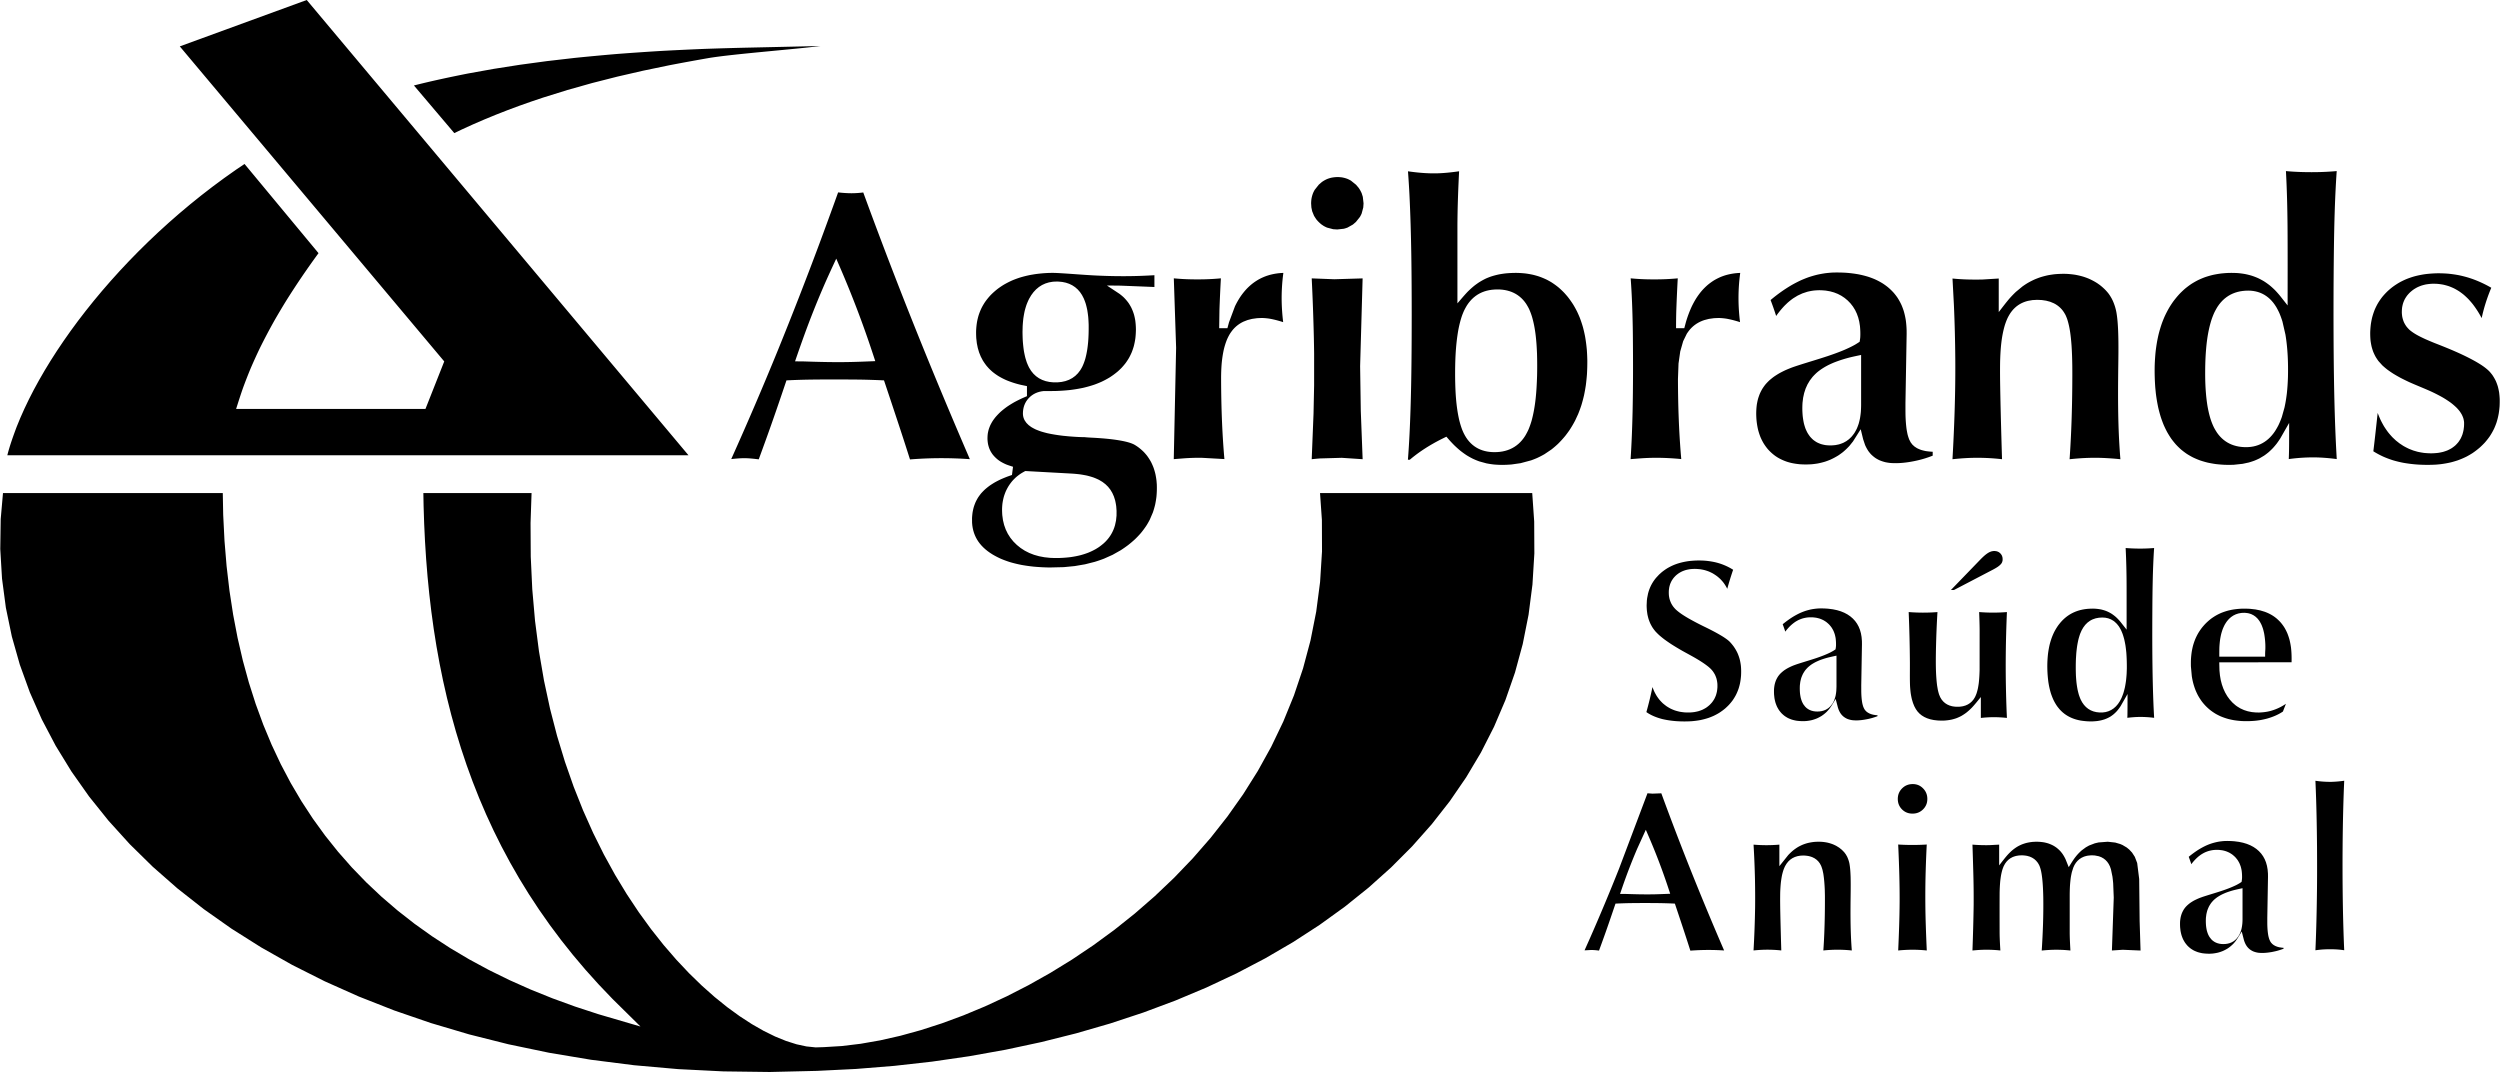 <svg xmlns="http://www.w3.org/2000/svg" width="2500" height="1072" viewBox="0 0 515.436 221.066"><g fill-rule="evenodd" clip-rule="evenodd"><path d="M87.248 101.675h22.316l-.209 6.155.041 6.96.313 6.732.569 6.503.812 6.275 1.037 6.046 1.249 5.815 1.445 5.586 1.628 5.356 1.794 5.124 1.946 4.895 2.082 4.662 2.205 4.431 2.311 4.198 2.402 3.965 2.479 3.732 2.542 3.5 2.588 3.268 2.621 3.033 2.637 2.799 2.641 2.565 2.627 2.331 2.602 2.098 2.561 1.861 2.507 1.629 2.437 1.393 2.356 1.158 2.261.921 2.155.684 2.037.442 1.911.199 1.707-.054 3.692-.225 3.875-.467 4.021-.704 4.147-.939 4.255-1.173 4.343-1.402 4.411-1.631 4.459-1.856 4.489-2.08 4.497-2.302 4.485-2.522 4.453-2.738 4.402-2.955 4.33-3.168 4.238-3.38 4.125-3.589 3.993-3.797 3.839-4.002 3.667-4.206 3.472-4.407 3.258-4.607 3.022-4.805 2.768-4.999 2.49-5.194 2.193-5.384 1.875-5.572 1.537-5.758 1.178-5.941.799-6.121.396-6.3-.023-6.473-.387-5.565h43.76l.406 5.876.033 6.582-.391 6.406-.803 6.228-1.203 6.048-1.594 5.866-1.975 5.684-2.344 5.498-2.701 5.313-3.051 5.125-3.389 4.936-3.715 4.742-4.033 4.55-4.34 4.353-4.637 4.154-4.922 3.952-5.199 3.75-5.461 3.543-5.717 3.334-5.958 3.122-6.191 2.909-6.413 2.693-6.622 2.474-6.823 2.253-7.011 2.029-7.188 1.804-7.355 1.574-7.512 1.344-7.656 1.111-7.79.875-7.913.637-8.027.396-9.756.23-9.545-.124-9.33-.468-9.105-.804-8.874-1.128-8.632-1.443-8.383-1.749-8.126-2.045-7.859-2.33-7.585-2.606-7.302-2.874-7.011-3.13-6.71-3.377-6.402-3.615-6.085-3.842-5.761-4.06-5.427-4.267-5.086-4.466-4.735-4.653-4.378-4.832-4.012-5-3.638-5.159-3.255-5.309-2.866-5.45-2.467-5.578-2.062-5.7-1.647-5.812-1.226-5.916-.795-6.009L0 113.225l.09-6.17.471-5.379h45.325l.086 4.505.268 5.345.431 5.209.594 5.073.757 4.938.919 4.805 1.081 4.672 1.243 4.537 1.405 4.405 1.565 4.273 1.726 4.141 1.886 4.008 2.046 3.877 2.206 3.746 2.364 3.614 2.522 3.483 2.681 3.354 2.837 3.223 2.993 3.093 3.148 2.964 3.304 2.835 3.458 2.706 3.611 2.578 3.763 2.45 3.916 2.324 4.067 2.197 4.217 2.072 4.368 1.946 4.517 1.822 4.666 1.699 4.814 1.576 8.68 2.543-5.77-5.693-2.854-2.989-2.721-3.025-2.591-3.062-2.462-3.095-2.337-3.129-2.215-3.162-2.097-3.192-1.979-3.224-1.865-3.254-1.755-3.282-1.647-3.311-1.541-3.337-1.439-3.363-1.339-3.388-1.243-3.413-1.148-3.435-1.057-3.458-.968-3.479-.883-3.5-.799-3.519-.719-3.537-.641-3.554-.566-3.572-.493-3.586-.424-3.6-.358-3.614-.293-3.626-.232-3.638-.174-3.648-.118-3.657-.049-2.672zm39.877-90.541c2.99-.229 5.981-.435 8.977-.619a672.16 672.16 0 0 1 9.208-.437c3.14-.108 6.28-.197 9.424-.267l14.379-.323c-5 .651-17.968 1.643-22.939 2.467a481.78 481.78 0 0 0-8.211 1.504l-5.382 1.117-5.301 1.219-5.215 1.327-5.122 1.443-5.023 1.565-2.472.832-2.445.865-2.418.9-2.39.935-2.36.972-2.33 1.008-2.299 1.048-1.577.755-8.324-9.819c3.688-.938 7.401-1.725 11.135-2.466l5.299-.953 5.429-.851 5.555-.752 5.674-.656a526.73 526.73 0 0 1 8.728-.814zM50.373 33.815L65.63 52.207a162.958 162.958 0 0 0-6.675 9.826 164.5 164.5 0 0 0-2.321 3.896 122.841 122.841 0 0 0-3.139 5.941 112.84 112.84 0 0 0-1.831 4.025 102.005 102.005 0 0 0-1.596 4.075c-.507 1.445-.97 2.898-1.431 4.356h39.047l3.871-9.795L37.022 9.564 63.201 0l78.721 93.881H1.458c.502-1.992 1.199-3.919 1.916-5.843l.764-1.863.846-1.898.925-1.93 1.003-1.957 1.082-1.98 1.157-2.003 1.232-2.021 1.305-2.036 1.378-2.047 1.447-2.057 1.518-2.062 1.585-2.063 1.652-2.063 1.717-2.059 1.781-2.052 1.843-2.042 1.904-2.028 1.964-2.012 2.022-1.992 2.079-1.97 2.135-1.944 2.189-1.916 2.242-1.884 2.293-1.849 2.343-1.811 2.392-1.77 2.44-1.726 1.761-1.188zM498.475 93.156c.457.102.904.183 1.371.247.477.046.945.073 1.428.082.494-.007.975-.037 1.467-.096.342-.054.672-.12 1.01-.202.316-.092.617-.195.926-.318.291-.133.562-.274.84-.438.262-.175.5-.354.744-.561.225-.216.426-.432.625-.674.184-.249.344-.495.498-.766.139-.28.256-.555.365-.851a9.66 9.66 0 0 0 .232-.927l.082-.657c.02-.317.029-.629.018-.949a5.109 5.109 0 0 0-.145-.773 6.19 6.19 0 0 0-.307-.746 7.649 7.649 0 0 0-.453-.717 9.697 9.697 0 0 0-.594-.688 13.02 13.02 0 0 0-1.279-1.103 21.92 21.92 0 0 0-1.645-1.068 34.133 34.133 0 0 0-2.463-1.256c-1.453-.652-2.932-1.229-4.387-1.878a50.476 50.476 0 0 1-1.781-.872 35.132 35.132 0 0 1-1.527-.875 24.239 24.239 0 0 1-1.271-.873 17.317 17.317 0 0 1-1.016-.865l-.773-.859c-.223-.3-.422-.599-.615-.922a11.27 11.27 0 0 1-.479-1.012 12.082 12.082 0 0 1-.344-1.11 14.84 14.84 0 0 1-.209-1.21 16.294 16.294 0 0 1-.066-1.669c.018-.572.061-1.132.133-1.701.064-.43.143-.85.24-1.275.156-.61.346-1.189.582-1.773.164-.374.342-.733.537-1.093.311-.535.646-1.027 1.027-1.513.338-.405.688-.78 1.066-1.146.318-.293.643-.569.984-.836a14.56 14.56 0 0 1 1.625-1.054c.389-.206.781-.394 1.184-.569a17.072 17.072 0 0 1 1.936-.653 19.816 19.816 0 0 1 2.127-.412 24.762 24.762 0 0 1 2.326-.166c.766-.007 1.52.017 2.283.078.736.07 1.459.172 2.188.309.719.147 1.418.328 2.121.541l.697.233a23.683 23.683 0 0 1 3.912 1.821 36.318 36.318 0 0 0-1.557 4.493 31.328 31.328 0 0 0-.426 1.768 19.445 19.445 0 0 0-1.895-2.952 20.37 20.37 0 0 0-.867-.992c-.299-.3-.602-.584-.922-.863-.318-.26-.643-.499-.982-.732-.34-.213-.678-.409-1.033-.593a13.495 13.495 0 0 0-1.082-.453 13.262 13.262 0 0 0-1.129-.31 14.136 14.136 0 0 0-1.17-.167 14.133 14.133 0 0 0-1.145-.025c-.443.024-.867.07-1.303.146a10.81 10.81 0 0 0-.912.24c-.293.106-.568.222-.85.354a9.202 9.202 0 0 0-.781.467 9.33 9.33 0 0 0-.709.576c-.217.214-.41.428-.602.664-.176.242-.33.48-.477.74-.131.269-.24.528-.34.809-.086.29-.15.569-.203.866a8.198 8.198 0 0 0-.061 1.171c.016.255.041.499.08.75.082.412.193.777.355 1.162.145.299.301.564.488.834.209.269.424.502.666.737.969.82 2.102 1.369 3.246 1.899.658.292 1.32.57 1.99.839 2.834 1.106 5.66 2.255 8.322 3.743 1.025.59 2.049 1.222 2.891 2.064.213.229.406.469.598.717.291.424.531.838.754 1.3.156.367.285.725.404 1.103.107.408.193.807.264 1.221.059.45.098.891.121 1.342.01.528.002 1.044-.027 1.569-.037.468-.09.927-.16 1.388-.115.663-.27 1.296-.473 1.936-.141.409-.297.802-.471 1.195a13.03 13.03 0 0 1-.941 1.66c-.314.447-.643.86-1.002 1.268-.305.329-.619.638-.947.94a15.87 15.87 0 0 1-1.609 1.24c-.383.244-.77.469-1.17.683-.623.313-1.248.578-1.906.812-.455.15-.91.283-1.375.401a21.04 21.04 0 0 1-2.225.388l-.785.072a30.859 30.859 0 0 1-4.311-.048 29.66 29.66 0 0 1-2.422-.317 22.656 22.656 0 0 1-2.172-.525 20.025 20.025 0 0 1-1.998-.749 17.99 17.99 0 0 1-2.062-1.107c.326-2.632.602-5.272.893-7.909.184.481.377.947.588 1.414.225.458.461.9.715 1.338.264.418.535.816.828 1.21.301.377.607.73.938 1.08l.688.645.736.582.771.511c.4.231.799.438 1.217.632l.85.331.879.257zM460.605 95.845c-.643.024-1.281.024-1.928.005a26.782 26.782 0 0 1-1.807-.152 23.21 23.21 0 0 1-1.68-.303 19.391 19.391 0 0 1-1.549-.451 16.869 16.869 0 0 1-1.426-.599 15.735 15.735 0 0 1-1.303-.745c-.412-.28-.801-.573-1.186-.894a15.027 15.027 0 0 1-1.068-1.044c-.34-.386-.654-.78-.959-1.198a18.288 18.288 0 0 1-.842-1.351c-.264-.493-.504-.99-.729-1.506a24.146 24.146 0 0 1-.609-1.665 29.858 29.858 0 0 1-.492-1.823 33.643 33.643 0 0 1-.51-3.032l-.109-1.09a47.7 47.7 0 0 1-.123-4.693c.033-.942.096-1.875.189-2.815.084-.702.186-1.399.307-2.098.096-.496.199-.99.316-1.484.199-.781.426-1.541.693-2.303.162-.431.332-.857.516-1.282a22.12 22.12 0 0 1 1.023-1.969c.229-.369.463-.728.711-1.084.424-.574.863-1.112 1.344-1.638.381-.394.768-.763 1.182-1.122.414-.339.834-.652 1.275-.952.451-.285.9-.543 1.375-.785a17.35 17.35 0 0 1 1.475-.621 18.348 18.348 0 0 1 1.578-.456 20.698 20.698 0 0 1 1.689-.292c.447-.048.893-.084 1.34-.11a21.586 21.586 0 0 1 2.113.023c.502.044.994.107 1.494.194.475.096.934.21 1.398.349.447.147.875.312 1.307.502.42.202.822.416 1.223.656.402.257.781.528 1.156.821.383.316.744.645 1.098.993.363.377.705.764 1.039 1.168l1.568 1.992c0-5.469.025-10.937-.018-16.408-.035-3.767-.125-7.538-.33-11.303.992.098 1.996.149 2.992.188 2.492.081 4.994.039 7.48-.186-.389 5.557-.516 11.134-.588 16.701-.08 6.904-.094 13.809-.041 20.712.061 7.027.197 14.059.584 21.074.016.302.033.603.053.902-1.686-.222-3.389-.357-5.086-.351a37.17 37.17 0 0 0-4.807.35c.062-1.458.07-2.918.072-4.379l.006-3.08-1.844 3.222c-.236.365-.48.717-.736 1.064-.258.325-.521.634-.799.938-.277.286-.559.555-.855.817-.299.247-.6.476-.914.697l-.973.58c-.352.174-.699.33-1.062.476-.385.14-.764.262-1.154.374l-1.252.27-1.817.196zm2.963-35.913l-.574.017-.553.05-.539.083-.521.117-.504.152-.486.187-.467.221-.445.255-.426.29-.404.323-.383.355-.359.387-.338.419-.314.448c-.25.41-.48.817-.689 1.25-.215.477-.4.955-.568 1.449-.822 2.578-1.104 5.268-1.24 7.958a69.615 69.615 0 0 0-.039 4.942c.059 1.626.184 3.234.441 4.839.152.884.342 1.745.6 2.603.205.65.443 1.267.74 1.877.203.39.426.753.666 1.119l.303.401.324.373.344.346.365.317.385.288.404.257.422.227.441.196.459.165.475.134.488.104.504.074.52.043.535.014.521-.017.508-.05.498-.084.484-.119.471-.153.455-.188.439-.222.424-.256.406-.289.387-.322.369-.354.352-.384.334-.415.314-.445c.254-.406.492-.81.709-1.24.266-.555.494-1.116.699-1.699l.541-1.929c.215-.97.371-1.941.488-2.93.121-1.113.191-2.223.227-3.342.068-2.922-.039-5.873-.516-8.762l-.627-2.73a18.481 18.481 0 0 0-.633-1.737 15.08 15.08 0 0 0-.652-1.256l-.293-.451-.311-.421-.332-.39-.35-.359-.371-.327-.391-.295-.408-.261-.428-.227-.443-.192-.459-.156-.477-.121-.488-.089-.5-.052-.514-.016zM402.877 62.915l-.291-5.478c2.045.206 4.119.249 6.176.204l3.359-.206v6.924c.742-.955 1.461-1.919 2.248-2.839.414-.461.838-.901 1.289-1.331l1.354-1.119c.346-.245.693-.476 1.057-.7.482-.276.965-.524 1.473-.754.383-.159.764-.305 1.158-.44a17.66 17.66 0 0 1 1.627-.424c.428-.078.852-.142 1.285-.195.84-.078 1.662-.107 2.506-.08.57.032 1.127.087 1.693.171.643.111 1.262.257 1.887.451.299.101.592.208.887.325.664.285 1.275.605 1.883.997l.484.344c.682.53 1.291 1.105 1.82 1.788.242.333.453.667.65 1.026l.223.451c.338.767.582 1.536.738 2.359.217 1.236.301 2.493.357 3.748.127 3.093.037 6.194.008 9.29-.043 4.423-.033 8.845.193 13.265.072 1.337.158 2.673.268 4.01a53.958 53.958 0 0 0-4.381-.29 44.772 44.772 0 0 0-4.35.129 83.59 83.59 0 0 0-1.75.161c.033-.309.045-.627.066-.936.305-4.653.451-9.316.49-13.976.025-2.88.041-5.759-.156-8.632-.137-1.784-.328-3.595-.875-5.305a9.24 9.24 0 0 0-.355-.88 7.737 7.737 0 0 0-.547-.887l-.256-.313-.277-.292-.301-.269-.32-.245-.338-.221-.359-.197-.768-.319-.834-.224-.895-.132-.955-.043-.975.052-.918.16-.438.121-.422.149-.404.177-.389.205-.371.234-.352.261-.332.289-.312.313-.291.339-.271.363a10.76 10.76 0 0 0-.59 1.012c-.225.474-.406.947-.57 1.445-.756 2.473-.939 5.095-1.008 7.669-.035 1.979-.004 3.961.029 5.942l.057 2.833c.09 3.766.191 7.534.309 11.302a44.202 44.202 0 0 0-7.4-.23c-.941.052-1.881.135-2.818.234.137-2.403.254-4.806.346-7.208.18-4.512.266-9.022.232-13.535a301.142 301.142 0 0 0-.283-11.043zM376.312 95.202c-.502.15-.996.273-1.512.374-.396.065-.791.118-1.195.159-.82.059-1.623.063-2.443.007a14.16 14.16 0 0 1-1.906-.294c-.25-.063-.5-.132-.748-.208a9.991 9.991 0 0 1-2.008-.915l-.402-.263a9.363 9.363 0 0 1-1.602-1.448 10.452 10.452 0 0 1-.852-1.176 10.887 10.887 0 0 1-.666-1.321 12.76 12.76 0 0 1-.48-1.479 14.733 14.733 0 0 1-.346-2.225c-.02-.302-.033-.606-.041-.91-.006-.692.031-1.36.119-2.049.066-.4.146-.788.248-1.184.111-.371.234-.726.379-1.086.154-.342.32-.665.508-.991.201-.314.408-.607.639-.901.252-.292.512-.561.789-.828.311-.272.625-.525.955-.772.369-.253.738-.487 1.123-.714.428-.233.855-.449 1.295-.655.484-.211.971-.408 1.465-.594.365-.127.73-.25 1.098-.369 2.047-.661 4.115-1.26 6.156-1.939 1.906-.647 3.83-1.347 5.594-2.336.326-.191.643-.396.961-.607.047-.309.1-.613.123-.926.045-.768.01-1.553-.062-2.318l-.141-.892-.213-.849-.287-.805-.361-.758-.438-.709-.51-.656-.582-.598-.629-.526-.682-.454-.727-.378-.773-.302-.812-.225-.855-.15a16.048 16.048 0 0 0-1.355-.083c-.367.007-.727.025-1.094.06-.479.061-.936.146-1.406.262l-1.012.335-.973.453-.928.568c-.41.295-.795.604-1.176.938l-.566.546a18.6 18.6 0 0 0-1.762 2.15 60.273 60.273 0 0 0-1.145-3.287 30.852 30.852 0 0 1 4.426-3.136 30.218 30.218 0 0 1 1.715-.887c.566-.253 1.129-.48 1.711-.689.58-.192 1.154-.359 1.744-.506.592-.131 1.18-.238 1.777-.323.451-.052.9-.093 1.355-.123a28.397 28.397 0 0 1 3.059.058c.789.068 1.562.166 2.344.307.711.141 1.4.313 2.094.531.426.145.842.301 1.258.477.586.264 1.137.555 1.682.896.342.226.668.462.99.717.465.388.885.792 1.287 1.245.254.302.488.609.713.933.328.506.605 1.013.855 1.561.162.38.303.761.432 1.153.188.632.328 1.258.434 1.907.1.711.154 1.41.176 2.126l.004.763-.244 14.196c0 .923-.004 1.845.016 2.767.033.863.092 1.708.201 2.564.064.417.141.822.232 1.231.096.352.203.68.334 1.018l.295.567.361.471.43.39.496.324c.283.145.555.261.855.37.326.099.643.176.979.242.475.072.938.119 1.418.14v.803a21.687 21.687 0 0 1-3.715 1.104c-1.666.342-3.395.541-5.094.397a12.078 12.078 0 0 1-.908-.145 7.802 7.802 0 0 1-1.332-.445 8.496 8.496 0 0 1-.699-.387 6.638 6.638 0 0 1-1.006-.841 7.91 7.91 0 0 1-.506-.623 8.184 8.184 0 0 1-.682-1.251l-.404-1.206-.5-2.06-1.588 2.519-.725.906a13.63 13.63 0 0 1-1.363 1.303 16.69 16.69 0 0 1-.914.662c-.549.342-1.094.634-1.68.899-.358.148-.711.281-1.075.403zm7.43-22.006c-.646.137-1.295.271-1.936.42a26.57 26.57 0 0 0-3.678 1.15c-.352.147-.697.302-1.039.466-.855.429-1.637.912-2.377 1.521-.357.311-.678.637-.996.988l-.561.738-.475.8-.387.859-.297.916-.213.969-.125 1.022a20.895 20.895 0 0 0-.037 1.521c.014.427.039.847.078 1.27.061.518.141 1.014.254 1.52.09.347.193.678.311 1.013.129.313.266.605.424.901.166.275.338.525.531.778.207.238.412.446.646.654.248.193.486.355.754.512.283.142.553.257.85.362.312.09.609.157.93.212.336.039.662.061 1.002.068.365-.008.713-.032 1.078-.077l.678-.138c.328-.098.631-.206.949-.344l.58-.32.535-.391.486-.459c.229-.259.432-.519.633-.803.189-.303.355-.604.514-.927.148-.344.275-.685.393-1.043.107-.383.197-.763.275-1.154.068-.42.123-.838.164-1.265.031-.456.049-.911.055-1.37V73.196h.001zM336.646 67.336c-.062-3.315-.18-6.628-.424-9.938 2.07.205 4.168.249 6.25.203a46.995 46.995 0 0 0 3.457-.203 354.48 354.48 0 0 0-.307 6.83 128.74 128.74 0 0 0-.043 3.459h1.695l.328-1.222a23.16 23.16 0 0 1 1.232-3.305c.256-.523.529-1.028.832-1.527.387-.613.803-1.183 1.279-1.734.342-.382.699-.737 1.086-1.079a12.02 12.02 0 0 1 1.4-1.021c.496-.292.996-.54 1.531-.758.229-.087.461-.169.697-.246a12.196 12.196 0 0 1 3.152-.514 38.152 38.152 0 0 0-.348 5.917c.029 1.415.137 2.831.309 4.233-.957-.303-1.914-.563-2.902-.729-.41-.058-.811-.098-1.221-.118a15.45 15.45 0 0 0-1.328.041l-.979.139-.916.235-.434.154-.418.179-.4.205-.383.229-.363.254-.344.279-.324.303-.305.327c-.24.296-.461.591-.668.912l-.744 1.526-.602 2.108-.354 2.497-.117 3.184c.014 5.29.182 10.589.625 15.864l.055.648a56.585 56.585 0 0 0-3.945-.248 45.135 45.135 0 0 0-4.322.094c-.729.052-1.451.109-2.178.17.217-3.282.336-6.57.412-9.855.107-5.133.107-10.269.057-15.4-.006-.699-.016-1.398-.028-2.093zM308.705 59.688l-.564.017-.547.048-.533.082-.516.114-.5.149-.479.182-.461.217-.441.25-.42.285-.398.317-.375.35-.352.381-.33.412-.307.441c-.242.403-.465.802-.666 1.229-.121.277-.234.556-.342.841-.35 1-.596 2.003-.795 3.044-.59 3.331-.688 6.736-.654 10.114.045 2.806.201 5.633.82 8.379.17.705.371 1.386.627 2.065.105.255.215.506.334.756l.24.456.264.434.285.408.309.379.33.352.352.322.373.293.395.262.412.231.434.2.451.168.469.136.482.106.502.074.516.044.531.014.572-.016.559-.05.539-.083.523-.119.508-.153.486-.188.469-.224.447-.259.424-.293.404-.327.379-.36.357-.393.33-.424.309-.455c.244-.415.467-.827.668-1.264.256-.599.465-1.195.65-1.817.828-2.991 1.045-6.124 1.141-9.211a84.69 84.69 0 0 0-.012-4.728c-.104-2.549-.316-5.129-1.041-7.583a13.666 13.666 0 0 0-.604-1.591 11.438 11.438 0 0 0-.635-1.109l-.291-.397-.312-.37-.338-.343-.357-.313-.379-.285-.398-.255-.42-.224-.438-.194-.457-.163-.473-.133-.49-.102-.506-.073-.521-.043-.539-.01zm-17.883 24.697c.207-6.461.238-12.927.244-19.388-.006-8.261-.062-16.526-.463-24.781a205.51 205.51 0 0 0-.307-4.889c1.982.283 3.979.464 5.982.417 1.525-.038 3.045-.209 4.555-.423l.006-.001c-.189 3.764-.33 7.525-.346 11.291V62.56c.695-.804 1.377-1.626 2.107-2.395.455-.453.914-.87 1.412-1.272.289-.22.58-.43.881-.633.496-.315.994-.592 1.523-.845.322-.138.643-.265.971-.382a16.247 16.247 0 0 1 1.787-.469c.389-.068.777-.127 1.172-.176.855-.086 1.695-.12 2.555-.11.549.02 1.09.057 1.637.117.521.07 1.029.159 1.543.271.369.091.732.191 1.098.304.59.201 1.15.428 1.713.697.326.168.645.344.963.533a15.71 15.71 0 0 1 1.5 1.082c.387.335.748.676 1.107 1.043.268.289.523.582.777.887.416.529.797 1.067 1.158 1.64.281.47.541.943.787 1.435.178.38.348.761.51 1.151.262.679.49 1.358.691 2.061.156.59.293 1.18.412 1.78.174.961.299 1.916.385 2.892.049.691.08 1.381.096 2.076.008.976-.018 1.944-.072 2.92a43.76 43.76 0 0 1-.229 2.251 36.517 36.517 0 0 1-.381 2.121c-.156.671-.332 1.33-.531 1.991-.205.631-.43 1.246-.68 1.861l-.607 1.312a22.922 22.922 0 0 1-1.193 2.029c-.268.383-.543.755-.83 1.125a21.22 21.22 0 0 1-1.539 1.69c-.434.404-.875.783-1.342 1.149l-1.438.969c-.504.289-1.008.549-1.535.792-.404.173-.809.331-1.221.479l-2.164.58-1.854.266a26.96 26.96 0 0 1-1.967.089 22.14 22.14 0 0 1-1.668-.08 18.933 18.933 0 0 1-1.561-.241l-1.455-.4a15.173 15.173 0 0 1-1.359-.562 15.789 15.789 0 0 1-1.301-.73 18.404 18.404 0 0 1-1.275-.926c-.434-.36-.848-.733-1.252-1.125a30.271 30.271 0 0 1-.924-.973l-.68-.781c-.426.208-.854.417-1.279.633-2.082 1.071-4.064 2.308-5.881 3.793l-.381.32h-.395c.271-3.467.427-6.943.538-10.414zM270.887 69.651a467.806 467.806 0 0 0-.443-12.244l4.65.179 5.809-.175.039-.003-.514 18.099.137 9.231.381 9.959-4.309-.286-4.498.129c-.568.045-1.131.098-1.695.158l.375-9.396.121-5.847.002-6.568c-.012-1.076-.034-2.157-.055-3.236zm-.565-27.712c.006-.283.023-.557.057-.84.07-.444.176-.842.336-1.264.105-.239.217-.461.348-.689l.836-1.057.621-.54c.365-.26.719-.462 1.133-.643.248-.093.49-.17.748-.238a7.269 7.269 0 0 1 1.389-.155c.277.006.547.024.824.056.438.072.828.177 1.244.337.234.106.455.219.678.349l1.045.842.533.627c.258.366.455.72.635 1.129l.232.737.152 1.348-.057.841-.336 1.261a7.116 7.116 0 0 1-.348.686l-.832 1.045-.619.533-1.125.632a8.03 8.03 0 0 1-.74.235l-1.369.151-.842-.055-1.264-.331a7.679 7.679 0 0 1-.686-.341l-.432-.29a6.594 6.594 0 0 1-1.145-1.144l-.416-.655-.385-.949-.162-.777-.053-.841zM242.482 71.722l-.475-14.325c2.072.204 4.169.249 6.252.203a48.722 48.722 0 0 0 3.455-.203 318.808 318.808 0 0 0-.296 6.547l-.054 3.742h1.695l.33-1.222 1.232-3.305c.336-.692.707-1.349 1.133-1.993.404-.587.836-1.128 1.327-1.649.357-.363.725-.698 1.124-1.018.461-.353.928-.662 1.438-.945.51-.268 1.023-.492 1.568-.684l.475-.148c.953-.263 1.92-.413 2.912-.442a38.4 38.4 0 0 0-.346 5.917c.029 1.415.135 2.831.307 4.233-.957-.303-1.912-.563-2.902-.729a13.201 13.201 0 0 0-1.221-.118 15.45 15.45 0 0 0-1.328.041l-.979.139-.914.235-.852.333-.4.205-.381.229-.363.254-.345.279-.324.303-.305.326c-.241.298-.463.593-.668.913-.251.419-.461.842-.65 1.29a14.456 14.456 0 0 0-.634 2.06 23.416 23.416 0 0 0-.443 3.122c-.058.85-.086 1.695-.09 2.548.009 5.607.19 11.219.681 16.808l-4.68-.262a43.823 43.823 0 0 0-3.589.107l-2.176.17.486-22.961z"/><path d="M211.375 97.135c-.324.176-.638.352-.952.551-.329.224-.637.457-.941.716-.292.266-.56.54-.823.838-.252.308-.482.621-.702.957-.211.346-.397.692-.571 1.061-.161.372-.297.741-.418 1.13-.138.498-.236.986-.306 1.501-.033.314-.056.625-.069.944-.007.47.011.933.042 1.405l.141 1.035.238.987.334.937.431.883.528.827.622.768.713.706.788.635.854.551.917.466.978.379 1.036.294 1.094.208 1.15.124c.521.027 1.037.042 1.559.039a25.76 25.76 0 0 0 2.661-.184c.71-.099 1.403-.229 2.1-.406.556-.15 1.093-.324 1.63-.533.507-.208.992-.44 1.47-.709.228-.134.452-.273.673-.419.355-.249.685-.514 1.015-.796l.362-.347.336-.364.311-.38.284-.397.258-.412.229-.428.204-.442.175-.457.149-.47.214-.979.106-1.029.005-1.003-.068-.906c-.06-.431-.135-.842-.234-1.263l-.248-.777-.322-.722-.399-.665-.475-.603-.548-.536-.616-.472-.693-.412a13.39 13.39 0 0 0-1.171-.507 17.762 17.762 0 0 0-1.328-.382c-.495-.104-.984-.19-1.482-.263a32.154 32.154 0 0 0-1.633-.15l-9.608-.529zm-7.418-4.651a6.725 6.725 0 0 1-.26-.9 7.91 7.91 0 0 1-.113-.999 8.178 8.178 0 0 1 .061-1.169c.051-.3.116-.585.196-.88.098-.295.205-.575.331-.861.145-.292.298-.568.469-.847.195-.288.396-.559.614-.83.33-.38.67-.732 1.038-1.076.41-.36.829-.691 1.27-1.012.49-.336.988-.646 1.503-.943a28.165 28.165 0 0 1 1.738-.87l.918-.401v-2.071l-1.213-.254a18.983 18.983 0 0 1-3.041-.974 14.769 14.769 0 0 1-1.606-.828 12.66 12.66 0 0 1-1.177-.835 11.538 11.538 0 0 1-.843-.784l-.451-.512c-.279-.36-.531-.72-.774-1.11l-.42-.804-.346-.858-.27-.914-.194-.971-.117-1.029a20.866 20.866 0 0 1-.035-1.438c.024-.677.088-1.328.202-1.998.082-.419.181-.825.3-1.236a12 12 0 0 1 .697-1.718c.194-.365.402-.715.63-1.061.368-.525.759-1.003 1.199-1.471.476-.48.971-.915 1.508-1.327.375-.274.755-.53 1.151-.774a17.56 17.56 0 0 1 1.907-.964c.461-.188.921-.356 1.393-.511a22.273 22.273 0 0 1 2.277-.567l.811-.136c1.493-.208 3.024-.324 4.534-.256 2.659.135 5.313.38 7.975.514 3.028.148 6.061.19 9.093.09 1.03-.034 2.062-.087 3.094-.145v2.431c-2.207-.09-4.414-.178-6.619-.265-1.056-.038-2.111-.027-3.166-.035l2.566 1.697c.297.222.575.452.849.702.386.377.72.764 1.035 1.202.199.296.376.593.542.907.245.496.434.987.592 1.516.101.378.181.752.246 1.135.091.637.133 1.258.14 1.899-.007.613-.043 1.21-.112 1.817a14.47 14.47 0 0 1-.334 1.67c-.124.423-.263.829-.424 1.235-.171.397-.356.775-.563 1.152-.22.372-.451.723-.704 1.07-.27.348-.548.673-.848.993-.239.242-.481.471-.731.697-.546.463-1.105.873-1.706 1.258-.535.323-1.072.611-1.635.877a22.17 22.17 0 0 1-1.445.586 24.49 24.49 0 0 1-2.401.684 30.91 30.91 0 0 1-2.682.444c-.989.107-1.97.171-2.963.204-.829.016-1.659.014-2.486.014l-.468.066-.43.096-.414.131-.396.166-.377.201-.355.236-.332.27-.309.304-.278.331-.243.352-.205.373-.168.391-.129.408-.092.421-.054.436-.018.452.015.299.045.297.076.291.106.281.135.27.35.5.444.444.53.395c.31.188.617.352.946.509.373.158.743.297 1.127.428.436.132.87.249 1.312.356 1.062.231 2.12.394 3.201.521l1.24.12c1.054.081 2.118.16 3.177.16.63.07 1.264.094 1.898.128 2.075.123 4.163.29 6.204.711.7.155 1.393.331 2.044.64.32.166.623.375.919.582.427.321.812.653 1.189 1.031.214.23.416.463.612.708.321.43.598.861.855 1.331.196.393.367.782.522 1.191.148.43.271.851.377 1.294.098.465.172.923.229 1.398l.058.738a18.95 18.95 0 0 1-.073 2.521 18.948 18.948 0 0 1-.276 1.668c-.13.539-.28 1.056-.459 1.582l-.643 1.499c-.19.365-.39.719-.603 1.073a17.766 17.766 0 0 1-1.238 1.69 20.88 20.88 0 0 1-1.205 1.267c-.453.418-.915.81-1.399 1.19a25.47 25.47 0 0 1-1.552 1.082l-1.665.938-1.778.797c-.627.239-1.254.455-1.895.652l-2.013.511-2.132.365-2.253.22-2.871.07a43.207 43.207 0 0 1-3.279-.169 33.991 33.991 0 0 1-2.528-.353 26.886 26.886 0 0 1-2.268-.542 20.21 20.21 0 0 1-2.008-.727 16.83 16.83 0 0 1-1.749-.906l-.528-.34-.486-.35-.45-.363-.415-.378-.378-.389-.344-.403-.309-.416-.276-.43-.242-.443-.21-.459-.178-.474-.146-.49-.114-.506-.082-.525-.049-.543-.009-.974c.022-.4.059-.788.113-1.184.067-.375.147-.734.246-1.1.112-.351.235-.682.377-1.018.156-.327.321-.632.507-.94.202-.304.41-.586.637-.867.254-.283.512-.546.788-.806.304-.266.611-.512.933-.752.357-.247.712-.474 1.083-.694.408-.226.816-.435 1.234-.635.461-.204.92-.393 1.388-.572l.931-.331.216-1.692c-.474-.152-.946-.299-1.412-.481a9.486 9.486 0 0 1-1.191-.611l-.417-.286a6.665 6.665 0 0 1-1.203-1.188 7.824 7.824 0 0 1-.377-.582 6.924 6.924 0 0 1-.293-.623zm6.85-24.068c.006.612.022 1.221.053 1.831.052.729.127 1.443.236 2.165.087.481.187.949.306 1.421l.267.852c.152.392.313.76.503 1.135l.409.662.476.587.543.51.607.427.666.339.719.253.768.166.813.082h.86l.837-.086.787-.174.736-.266.677-.358.616-.45.545-.537.475-.619c.141-.229.277-.453.403-.693.265-.54.466-1.085.637-1.664.629-2.281.723-4.694.7-7.05a33.319 33.319 0 0 0-.088-1.577 24.035 24.035 0 0 0-.197-1.429 17.342 17.342 0 0 0-.309-1.283c-.126-.39-.264-.76-.426-1.138l-.353-.679-.412-.612-.472-.539-.532-.467-.589-.39-.642-.311-.689-.23-.733-.151-.774-.075c-.411-.009-.8.001-1.208.035l-.77.133-.731.225-.689.315-.64.406-.589.491-.535.574-.481.651-.424.723c-.196.398-.366.789-.524 1.201a17.68 17.68 0 0 0-.394 1.34c-.105.493-.192.98-.266 1.478a29.394 29.394 0 0 0-.142 1.617l-.03 1.159zM171.947 41.996c.278-.772.557-1.546.833-2.321.916.105 1.84.171 2.764.175a19.605 19.605 0 0 0 2.42-.161 987.64 987.64 0 0 0 14.359 36.943c2.488 6.04 5.033 12.059 7.624 18.058a81.96 81.96 0 0 0-11.268-.027c-.359.024-.718.05-1.076.082a574.962 574.962 0 0 0-2.547-7.853c-.932-2.82-1.871-5.638-2.814-8.452a170.7 170.7 0 0 0-4.685-.155c-1.47-.021-2.939-.027-4.408-.031-3.435-.001-6.874-.008-10.308.153l-.711.032c-1.4 4.147-2.813 8.292-4.307 12.409a910.53 910.53 0 0 1-1.412 3.878c-1.051-.129-2.107-.25-3.168-.24-.835.018-1.671.097-2.504.183a689.686 689.686 0 0 0 9.655-22.532 798.79 798.79 0 0 0 8.438-21.648 1030.3 1030.3 0 0 0 3.115-8.493zm-4.114 32.603c1.458.04 2.916.076 4.373.077.614 0 1.227 0 1.841-.004 2.131-.018 4.263-.111 6.395-.199a350.371 350.371 0 0 0-1.315-3.944 211.068 211.068 0 0 0-5.36-14.005c-.453-1.066-.914-2.125-1.373-3.185-.959 2.057-1.914 4.112-2.808 6.2a184.299 184.299 0 0 0-3.713 9.372 306.863 306.863 0 0 0-1.972 5.603l1.811.019 2.121.066zM477.711 186.17c.07-3.836.07-7.674.047-11.508-.037-4.385-.119-8.77-.309-13.15l-.023-.503c1.117.16 2.24.24 3.371.22a22.863 22.863 0 0 0 2.568-.227c-.146 3.269-.23 6.543-.287 9.816a502.82 502.82 0 0 0 .021 16.614c.057 2.842.137 5.684.266 8.525-1.375-.21-2.771-.241-4.156-.173-.6.035-1.191.095-1.783.182.146-3.264.232-6.531.285-9.796zm-15.313-3.007c-.66.142-1.316.281-1.969.452-.494.14-.973.295-1.451.475-.322.131-.633.271-.945.425a11.02 11.02 0 0 0-.824.489 8.731 8.731 0 0 0-.697.558 7.444 7.444 0 0 0-.576.64c-.17.237-.316.471-.459.727a8.532 8.532 0 0 0-.338.807 9.113 9.113 0 0 0-.213.881l-.078.624c-.033.57-.025 1.125.025 1.694.037.314.086.619.154.93.076.283.162.547.273.82.086.187.178.359.287.539l.357.464.279.267.312.227.34.185.361.141.385.101.402.057.42.019.449-.021.434-.064.412-.108.393-.156.365-.2.338-.246.305-.289.395-.502c.16-.257.291-.507.408-.783.084-.223.154-.44.219-.667.1-.418.162-.821.203-1.249.02-.277.031-.552.033-.828v-6.409h.001zm-4.031 12.938c-.35.145-.693.261-1.057.356a9.232 9.232 0 0 1-1.145.188l-.484.027a9.866 9.866 0 0 1-1.594-.102 9.172 9.172 0 0 1-.891-.214 8.047 8.047 0 0 1-.797-.323 6.982 6.982 0 0 1-.705-.436 6.834 6.834 0 0 1-.625-.547 7.701 7.701 0 0 1-.525-.648 7.787 7.787 0 0 1-.42-.734 8.416 8.416 0 0 1-.314-.825 10.153 10.153 0 0 1-.207-.923l-.074-.67a11.606 11.606 0 0 1-.01-1.237c.029-.325.074-.634.141-.952.055-.221.119-.432.193-.645.137-.341.289-.642.486-.949.125-.176.25-.338.393-.5.273-.286.551-.525.867-.763.215-.146.43-.283.652-.416.434-.235.865-.435 1.322-.619l.609-.222c.242-.079.49-.158.734-.236 2.068-.654 4.188-1.223 6.148-2.175.242-.124.48-.254.715-.394l.42-.274c.045-.279.092-.546.098-.826a9.525 9.525 0 0 0-.082-1.511 8.739 8.739 0 0 0-.18-.792 7.897 7.897 0 0 0-.283-.734 6.547 6.547 0 0 0-.389-.669 7.07 7.07 0 0 0-.49-.597 8.005 8.005 0 0 0-.574-.505 7.026 7.026 0 0 0-.643-.403 6.583 6.583 0 0 0-.707-.298 7.317 7.317 0 0 0-.762-.191l-.537-.067a8 8 0 0 0-1.229.013 7.105 7.105 0 0 0-1.076.221 8.92 8.92 0 0 0-.615.232c-.342.158-.65.333-.965.542l-.365.271a9.173 9.173 0 0 0-1.564 1.659 40.317 40.317 0 0 0-.535-1.524 20.47 20.47 0 0 1 2.008-1.467 16.17 16.17 0 0 1 1.52-.827c.246-.111.498-.216.75-.312a11.724 11.724 0 0 1 1.795-.496c.439-.074.871-.125 1.318-.153.684-.027 1.357.001 2.041.055l.918.12.852.179.785.236.715.292.654.347.59.402.529.457.463.504.395.551.332.604.266.654.201.712.135.77.07.83.008.667-.146 8.463.002 1.299c.02.818.066 1.612.219 2.42.051.228.109.446.184.67.078.198.158.375.266.562l.121.172.246.266.299.23.336.186.367.145.396.11c.301.051.609.11.916.118v.193c-.477.181-.955.331-1.445.463a22.3 22.3 0 0 1-.949.207c-.938.161-1.898.266-2.846.149a4.61 4.61 0 0 1-.959-.254 3.628 3.628 0 0 1-.771-.448l-.229-.2-.205-.218-.186-.24-.168-.266-.15-.291-.135-.32-.117-.346-.463-1.789c-.414.674-.805 1.367-1.277 2.001a9.567 9.567 0 0 1-.436.508 7.23 7.23 0 0 1-1.174.978 8.827 8.827 0 0 1-.975.519zm-48.179-21.816l2.02-.108v4.284c.6-.761 1.176-1.543 1.824-2.262.297-.315.602-.609.932-.893.309-.251.619-.475.959-.686.326-.189.65-.35 1-.496.285-.108.566-.2.861-.281.469-.115.93-.189 1.41-.234l.504-.025a9.432 9.432 0 0 1 1.867.146c.244.053.48.112.723.185.385.129.734.279 1.094.469.203.117.396.239.592.377.314.239.592.488.863.778.156.182.303.364.443.56.24.354.438.706.621 1.095l.652 1.629c.385-.606.756-1.223 1.172-1.81.178-.238.359-.469.551-.696.311-.35.627-.665.979-.973l.836-.614.658-.369 1.193-.456.775-.179 1.895-.143 1.533.169 1.029.301.475.205.867.515.518.423.584.626.568.879.486 1.269.414 3.3.092 8.671.188 6.075-3.674-.155-2.229.147.377-10.908-.117-2.921a31.332 31.332 0 0 0-.154-1.414l-.311-1.506-.209-.601-.256-.504-.305-.438-.361-.381-.414-.319-.459-.255-.502-.187-.818-.16a8.384 8.384 0 0 0-.883-.021l-.568.06a5.932 5.932 0 0 0-.791.207l-.482.22-.441.286-.393.348-.342.406-.291.459-.242.521-.293.917a18.72 18.72 0 0 0-.217 1.079 24.764 24.764 0 0 0-.176 1.704 38.399 38.399 0 0 0-.059 2.009v7.832c.014 1.189.082 2.381.146 3.572a27.03 27.03 0 0 0-4.053-.134 41.36 41.36 0 0 0-1.861.139c.234-3.64.373-7.29.318-10.936-.027-1.325-.076-2.647-.223-3.964-.105-.893-.238-1.81-.59-2.639a5.089 5.089 0 0 0-.342-.592l-.332-.4-.387-.345-.438-.278-.482-.215-.52-.148a6.94 6.94 0 0 0-.846-.108 8.27 8.27 0 0 0-.877.021l-.547.09a5.714 5.714 0 0 0-.762.252l-.459.251-.414.314-.363.377-.314.431-.262.487a8.262 8.262 0 0 0-.316.864c-.092.339-.168.678-.236 1.024-.064.396-.119.793-.164 1.193-.072.792-.109 1.58-.127 2.377-.016 2.788-.006 5.578-.002 8.367.016 1.188.08 2.378.154 3.564a26.307 26.307 0 0 0-4.32-.111c-.48.031-.959.07-1.436.118.113-3.125.203-6.253.248-9.378a185.67 185.67 0 0 0-.074-6.717c-.051-1.916-.107-3.83-.174-5.742 1.16.1 2.322.128 3.487.11zm-18.885-9.537l.016-.322.041-.306.07-.287.096-.273.123-.261.15-.25.182-.241.211-.231.232-.211.242-.182.25-.15.264-.123.277-.097.293-.07.311-.042.328-.015.314.015.299.042.283.069.27.096.256.123.246.152.236.182.23.214.209.234.18.242.148.252.121.262.094.273.07.286.039.302.016.315-.016.322-.041.305-.068.287-.098.274-.123.259-.15.247-.18.239-.211.229-.23.209-.242.177-.25.15-.26.12-.273.096-.289.067-.307.041-.322.015-.324-.015-.305-.041-.289-.067-.271-.096-.26-.12-.248-.149-.238-.177-.229-.207-.207-.229-.178-.236-.148-.248-.121-.261-.094-.271-.068-.289-.041-.306-.016-.323zm.123 10.275l-.041-.867c1.963.121 3.928.123 5.891 0a242.408 242.408 0 0 0-.215 5.33 181.084 181.084 0 0 0 0 10.781c.059 1.911.133 3.825.219 5.738a29.501 29.501 0 0 0-2.723-.154 29.944 29.944 0 0 0-3.17.155c.152-3.328.275-6.657.295-9.987.019-3.667-.094-7.334-.256-10.996zm-29.572 6.417a186.873 186.873 0 0 0-.295-7.261 31.3 31.3 0 0 0 5.059.021l.266-.023v4.444l1.83-2.293a11.7 11.7 0 0 1 .961-.915c.328-.265.66-.5 1.018-.721a9.084 9.084 0 0 1 1.08-.531c.303-.117.605-.216.92-.303.496-.121.98-.2 1.49-.249a11.88 11.88 0 0 1 1.412-.011c.395.029.775.081 1.162.158a8.47 8.47 0 0 1 1.07.316c.279.109.545.236.814.375l.59.367.535.429.484.493.328.437.281.49c.193.43.348.854.453 1.318.186.953.23 1.932.266 2.902.049 1.978-.01 3.961-.021 5.941-.018 2.662.01 5.325.18 7.985.023.396.055.796.084 1.196a27.678 27.678 0 0 0-5.869 0c.088-1.169.143-2.34.193-3.51.104-2.587.145-5.178.131-7.765l-.027-1.217c-.049-1.138-.127-2.254-.309-3.377l-.154-.719a8.652 8.652 0 0 0-.301-.892l-.256-.474-.307-.407-.365-.353-.414-.293-.461-.231a5.754 5.754 0 0 0-.762-.231 7.765 7.765 0 0 0-.84-.103 8.663 8.663 0 0 0-.898.026l-.568.099-.535.168-.496.238-.455.311-.402.376-.35.438-.299.495a8.29 8.29 0 0 0-.363.858c-.107.338-.199.671-.279 1.017a20.101 20.101 0 0 0-.25 1.604 30.906 30.906 0 0 0-.125 1.9c-.039 1.771.002 3.548.039 5.321.055 2.236.113 4.477.182 6.714a27.506 27.506 0 0 0-3.479-.146c-.752.019-1.498.074-2.246.148a213.3 213.3 0 0 0 .324-8.865c.022-1.894.011-3.796-.026-5.695zm-27.825 2.9c.553 0 1.1.006 1.648.023 1.895.062 3.787.102 5.68.056 1.006-.028 2.01-.072 3.016-.111l-.615-1.854a128.854 128.854 0 0 0-3.443-9.08c-.32-.754-.646-1.504-.971-2.256l-1.77 3.883a119.149 119.149 0 0 0-3.139 8.156l-.406 1.183zm5.616-20.643l.039-.111 1.029.079 1.828-.069a588.612 588.612 0 0 0 6.99 18.164 651.18 651.18 0 0 0 5.957 14.242 49.426 49.426 0 0 0-6.959.04l-.002.002c-1.027-3.249-2.115-6.477-3.193-9.704a101.11 101.11 0 0 0-3.652-.107 244.117 244.117 0 0 0-5.99.014c-.865.021-1.732.053-2.602.094-.877 2.586-1.754 5.174-2.691 7.744-.234.646-.469 1.295-.707 1.943a14.651 14.651 0 0 0-1.564-.127l-1.42.08c.367-.826.738-1.651 1.104-2.477a422.043 422.043 0 0 0 6.012-14.368l5.821-15.439zm117.96-28.275h9.451c.002-.293-.002-.588.008-.881.008-.178.018-.354.029-.53l.012-.27c.025-1.03-.07-2.084-.25-3.102a14.9 14.9 0 0 0-.23-.938 10.623 10.623 0 0 0-.309-.836 7.62 7.62 0 0 0-.393-.734 6.58 6.58 0 0 0-.482-.622l-.371-.345-.414-.287-.447-.224a5.146 5.146 0 0 0-.729-.211l-.514-.062a7.624 7.624 0 0 0-.857.025l-.566.105-.539.177-.504.246-.469.317-.43.382-.387.445a9.093 9.093 0 0 0-.506.779c-.15.296-.283.586-.406.893-.117.333-.219.662-.309 1-.086.368-.156.732-.217 1.104a20.966 20.966 0 0 0-.154 1.637c-.018.646-.017 1.289-.017 1.932zm1.637 8.134l.508.694.564.626.619.546.328.242.691.423.74.337.785.252.824.167.865.083.666.008a11.57 11.57 0 0 0 1.744-.188c.213-.045.424-.093.635-.148a10.895 10.895 0 0 0 2.047-.808c.373-.202.732-.414 1.086-.653l-.619 1.596c-.98.668-2.098 1.118-3.23 1.444a16.61 16.61 0 0 1-1.52.332c-.268.04-.533.077-.799.108-.992.102-1.971.123-2.965.075a18.336 18.336 0 0 1-1.574-.173 15.836 15.836 0 0 1-1.168-.249 12.797 12.797 0 0 1-1.602-.556 13.618 13.618 0 0 1-.973-.491 11.115 11.115 0 0 1-1.32-.92 12.029 12.029 0 0 1-.791-.737 12.313 12.313 0 0 1-.711-.822 11.627 11.627 0 0 1-.887-1.378 13.784 13.784 0 0 1-.473-1.016 13.893 13.893 0 0 1-.537-1.679 16.72 16.72 0 0 1-.24-1.223l-.182-1.991c-.012-.445-.012-.89 0-1.339.029-.604.086-1.194.18-1.796.066-.373.145-.74.236-1.111.146-.53.322-1.037.535-1.546.145-.324.301-.637.471-.951.268-.462.557-.89.887-1.315.225-.276.459-.542.709-.803.379-.378.768-.72 1.195-1.046.357-.256.717-.488 1.102-.704.311-.167.623-.317.949-.458a12.655 12.655 0 0 1 1.547-.507l.549-.122a15.272 15.272 0 0 1 2.367-.245c.496-.006.986.012 1.482.039l1.092.123 1.012.206.938.285.438.173.422.192.402.211.385.23.367.251.35.271c.279.244.545.492.801.765.301.34.564.688.812 1.069.246.397.453.806.641 1.233.189.465.342.927.473 1.41a15.1 15.1 0 0 1 .299 1.588c.086.745.123 1.481.123 2.228 0 .233-.002.467-.006.696l-.002.083-14.914.024.043 1.67.098 1.011.164.959.234.909.301.858.369.805.438.753zm-25.773-16.212l-.693.041-.654.123-.615.21-.289.138-.279.159-.518.38-.459.461-.402.536-.346.605-.295.676c-.137.388-.252.771-.357 1.164-.104.448-.191.893-.266 1.344a31.8 31.8 0 0 0-.182 1.528l-.072 1.122a44.225 44.225 0 0 0-.002 3.493c.029.496.068.988.119 1.481.057.442.121.878.201 1.315.082.392.176.771.285 1.154.115.342.236.666.379.995l.311.575.363.513.414.446.467.377.514.301.561.225.598.146.631.073.65-.001.625-.084.592-.17.559-.256.516-.338.471-.419.422-.493.375-.564.332-.632c.15-.349.283-.693.408-1.057.117-.393.219-.786.312-1.189.086-.44.158-.878.221-1.324.055-.485.098-.97.131-1.46l.039-1.049c.01-1.111-.02-2.209-.105-3.319a31.13 31.13 0 0 0-.174-1.446 23.832 23.832 0 0 0-.256-1.288 16.757 16.757 0 0 0-.342-1.133l-.277-.67a9.299 9.299 0 0 0-.504-.885l-.398-.501-.449-.427-.242-.185-.523-.305-.564-.218-.6-.129-.633-.039zm-.967 21.336c-.365.045-.727.072-1.092.086l-.85-.009a16.208 16.208 0 0 1-1.562-.167l-.482-.1-.465-.121-.441-.142-.424-.164-.406-.186-.389-.206-.371-.228-.352-.249-.336-.27-.318-.293-.305-.314c-.193-.231-.381-.456-.557-.698a9.763 9.763 0 0 1-.713-1.218 12.75 12.75 0 0 1-.564-1.43 16.873 16.873 0 0 1-.406-1.645l-.102-.596a25.064 25.064 0 0 1-.219-4.043c.025-.664.07-1.32.15-1.982.082-.605.188-1.198.328-1.796.141-.549.305-1.078.506-1.61.133-.331.273-.653.432-.975.236-.456.496-.887.791-1.312.197-.268.404-.521.621-.778l.332-.354.346-.327.357-.303.373-.276.385-.254.4-.229.416-.204.43-.182.445-.157.461-.135.479-.108.494-.085.51-.062c.438-.029.869-.052 1.307-.046a9.295 9.295 0 0 1 1.541.179c.338.079.662.175.99.296.379.151.732.327 1.084.537.355.228.678.473.994.754.334.31.635.633.924.985l1.246 1.58c0-2.964.006-5.927-.002-8.892a164.213 164.213 0 0 0-.195-7.939c1.951.156 3.916.16 5.869.001-.291 4.405-.34 8.828-.365 13.24-.027 5.067-.02 10.135.107 15.198.059 2.195.135 4.386.264 6.578a22.884 22.884 0 0 0-2.957-.185c-.863.015-1.715.074-2.57.183 0-.166.012-.337.02-.501.021-1.472.018-2.937.021-4.409l-1.422 2.491a9.566 9.566 0 0 1-.738.993 7.44 7.44 0 0 1-.828.789 8.36 8.36 0 0 1-.539.383 6.997 6.997 0 0 1-1.211.569c-.23.075-.459.14-.691.198-.251.056-.499.102-.751.14zm-30.246-27.008l6.217-6.43c.516-.506 1.031-1 1.674-1.348.152-.072.299-.13.459-.184.199-.05.381-.077.588-.085.191.008.359.027.549.07.162.055.293.112.441.2.143.106.256.209.375.342.102.137.176.259.248.413l.088.317c.031.229.037.428.01.655a2.16 2.16 0 0 1-.115.374l-.133.224c-.422.537-1.07.89-1.654 1.211l-8.113 4.239h-.634v.002zm11.502 25.277c.018.365.033.732.049 1.1a25.24 25.24 0 0 0-2.842-.153c-.848.009-1.693.063-2.533.157v-4.312c-.607.737-1.197 1.495-1.852 2.19-.373.381-.758.729-1.176 1.058a9.961 9.961 0 0 1-1.01.661 9.124 9.124 0 0 1-1.059.477 10.02 10.02 0 0 1-.92.264c-.504.106-.994.17-1.504.202-.469.02-.93.009-1.396-.018l-.789-.092-.721-.153-.652-.21-.584-.266-.521-.319-.463-.375-.404-.433-.355-.502-.314-.584-.27-.668-.227-.753c-.102-.43-.182-.853-.25-1.288a24.239 24.239 0 0 1-.135-1.481c-.059-1.598-.021-3.2-.029-4.803a302.59 302.59 0 0 0-.246-10.301l-.006-.13c1.938.156 3.895.16 5.834.011l.102-.008a194.448 194.448 0 0 0-.318 8.094c-.035 2.383-.055 4.771.256 7.136l.139.797c.074.34.16.665.268.997l.227.539.275.459.334.405.385.344.439.28.48.216.518.15c.283.053.555.087.844.108h.592c.285-.021.555-.057.836-.111l.518-.151.482-.218.438-.283.393-.348.338-.404.285-.459c.131-.265.238-.523.34-.804.1-.318.184-.634.26-.962.072-.374.135-.745.186-1.124.105-.921.152-1.834.174-2.762l.004-8.24c-.006-1.221-.055-2.44-.098-3.663 1.871.156 3.752.155 5.625.011l.105-.009a259.473 259.473 0 0 0-.248 10.169c-.013 3.523.059 7.044.196 10.562zm-35.092-11.742c-.662.143-1.318.283-1.971.452-.494.14-.973.296-1.451.475a14.87 14.87 0 0 0-.945.425c-.285.153-.555.313-.824.489a8.38 8.38 0 0 0-.695.56 7.562 7.562 0 0 0-.578.638c-.17.239-.318.474-.459.728a8.43 8.43 0 0 0-.338.806 9.407 9.407 0 0 0-.213.881l-.078.624c-.033.573-.025 1.126.025 1.696.037.315.086.619.156.929.074.285.16.548.271.818.088.188.18.362.287.541l.357.463.279.268.312.226.34.185.361.141.385.101.402.057.42.019.451-.02.432-.064.414-.109.391-.154.365-.202.338-.246.305-.289.395-.502c.117-.188.221-.374.32-.576.156-.365.27-.721.363-1.109.066-.336.115-.669.146-1.013l.035-.829v-6.409h.002zm-4.033 12.938c-.35.145-.693.262-1.057.356a8.9 8.9 0 0 1-1.143.188l-.484.027a10.125 10.125 0 0 1-1.596-.103 9.172 9.172 0 0 1-.891-.214 8.047 8.047 0 0 1-.797-.323 7.212 7.212 0 0 1-.705-.436 6.808 6.808 0 0 1-.623-.547 7.348 7.348 0 0 1-.527-.648 7.663 7.663 0 0 1-.42-.734 8.743 8.743 0 0 1-.314-.825c-.084-.308-.15-.606-.207-.923l-.074-.67a11.56 11.56 0 0 1-.01-1.235c.029-.325.072-.634.141-.953a6.59 6.59 0 0 1 .273-.848c.121-.262.25-.502.406-.747a5.68 5.68 0 0 1 .393-.5c.271-.284.551-.525.867-.763.215-.146.428-.283.654-.414.43-.236.863-.437 1.32-.621l.609-.221c.34-.112.686-.222 1.029-.33 1.975-.618 3.984-1.175 5.854-2.081.242-.124.479-.253.715-.394l.42-.275c.047-.277.094-.542.098-.826a9.557 9.557 0 0 0-.082-1.511 8.436 8.436 0 0 0-.18-.791 7.278 7.278 0 0 0-.283-.735 7.008 7.008 0 0 0-.389-.669 6.783 6.783 0 0 0-.49-.597 7.647 7.647 0 0 0-.574-.505 6.713 6.713 0 0 0-.643-.403 7.301 7.301 0 0 0-.707-.299 8.611 8.611 0 0 0-.76-.19l-.537-.067a7.885 7.885 0 0 0-1.23.014 6.939 6.939 0 0 0-1.076.222 7.781 7.781 0 0 0-.814.322c-.199.104-.391.21-.578.326a8.182 8.182 0 0 0-1.08.862c-.375.373-.725.767-1.037 1.191a36.756 36.756 0 0 0-.535-1.525 20.539 20.539 0 0 1 2.008-1.465c.494-.303.992-.577 1.52-.828.414-.184.826-.346 1.258-.487.34-.104.68-.194 1.027-.271a12.424 12.424 0 0 1 1.578-.203c.684-.026 1.357.001 2.041.056l.918.119.854.179.783.235.717.293.652.347.59.402.529.457.463.504.395.551.332.604.266.653.201.713.135.771.07.829.008.667-.146 8.463.004 1.3c.018.819.064 1.614.217 2.419.053.23.111.448.184.671.078.198.16.375.268.562l.119.171.246.267.299.229.336.186.367.146.396.109c.301.053.609.11.916.12v.191c-.375.144-.752.267-1.137.38l-.621.159c-1.137.242-2.318.424-3.482.28a4.703 4.703 0 0 1-.959-.252 3.73 3.73 0 0 1-.771-.45l-.229-.2-.205-.217-.186-.239-.166-.268-.152-.291-.135-.319-.117-.347-.463-1.788c-.416.676-.803 1.366-1.277 2a9.799 9.799 0 0 1-.588.665c-.322.308-.65.572-1.021.821-.32.196-.638.367-.978.521zm-31.018-2.507c.277.181.551.343.844.499.299.142.594.265.906.378.322.101.637.185.969.258.342.06.68.104 1.025.137.348.019.691.026 1.041.021.314-.017.621-.043.938-.086.297-.05.584-.112.877-.189.277-.086.541-.183.811-.297.258-.124.498-.257.744-.407a7.83 7.83 0 0 0 .664-.517c.203-.193.389-.387.57-.603.168-.222.314-.439.457-.681a7.45 7.45 0 0 0 .338-.751c.086-.27.156-.533.215-.812.045-.288.076-.571.096-.866.006-.25.004-.492-.01-.743a6.314 6.314 0 0 0-.189-1.054 6.36 6.36 0 0 0-.305-.782 6.29 6.29 0 0 0-.443-.715 5.784 5.784 0 0 0-.455-.522l-.4-.362c-.873-.709-1.818-1.297-2.787-1.864-.871-.5-1.76-.973-2.639-1.463-.777-.443-1.539-.9-2.293-1.381-.473-.313-.932-.63-1.389-.962-.377-.287-.74-.581-1.1-.893a13.251 13.251 0 0 1-.811-.814c-.203-.25-.391-.501-.572-.772a10.186 10.186 0 0 1-.457-.834 10.086 10.086 0 0 1-.35-.909 11.577 11.577 0 0 1-.242-.984l-.098-.7a16.452 16.452 0 0 1-.059-1.113l.047-1.023.059-.488.184-.936.125-.447.148-.436.17-.421.191-.408.217-.396.238-.385.262-.372.285-.362.641-.69.541-.485c.385-.309.773-.583 1.191-.842.432-.249.869-.468 1.33-.664.236-.095.475-.182.717-.266a14.029 14.029 0 0 1 2.371-.528 19.44 19.44 0 0 1 1.77-.123c.547-.006 1.086.01 1.631.05.666.06 1.316.156 1.973.301a12.01 12.01 0 0 1 3.746 1.559 65.774 65.774 0 0 0-1.211 3.93 7.891 7.891 0 0 0-.855-1.37 11.558 11.558 0 0 0-.572-.638 10.575 10.575 0 0 0-.65-.566 9.878 9.878 0 0 0-.967-.635 11.274 11.274 0 0 0-.779-.369c-.275-.102-.543-.19-.822-.271-.287-.069-.57-.128-.861-.175a11.538 11.538 0 0 0-1.203-.083c-.283.004-.559.02-.838.045a7.788 7.788 0 0 0-1.039.203 7.44 7.44 0 0 0-.719.265 7.09 7.09 0 0 0-.658.361 7.627 7.627 0 0 0-.596.456 6.958 6.958 0 0 0-.508.539 6.59 6.59 0 0 0-.408.604 6.784 6.784 0 0 0-.303.662 6.897 6.897 0 0 0-.193.717l-.068.502c-.027.404-.025.783.014 1.185.031.215.07.421.117.633.098.348.215.658.373.981.102.186.209.36.328.536.182.245.369.461.582.675.795.73 1.703 1.295 2.631 1.837a56.641 56.641 0 0 0 3.037 1.602c1.389.673 2.768 1.366 4.082 2.181.436.28.855.564 1.244.906.35.336.656.71.945 1.096.318.451.584.906.814 1.404.189.44.342.88.463 1.344.102.422.172.836.223 1.266.064.675.066 1.334.029 2.01a12.903 12.903 0 0 1-.221 1.627c-.076.342-.166.672-.27 1.005-.164.485-.354.939-.584 1.393-.199.37-.41.717-.648 1.061-.254.345-.518.664-.807.976-.244.252-.49.487-.754.72-.408.34-.824.643-1.273.926-.385.23-.771.436-1.176.623a14.33 14.33 0 0 1-1.018.401c-.551.179-1.096.321-1.66.438-.609.111-1.211.187-1.824.235a23.711 23.711 0 0 1-3.018-.008 18.67 18.67 0 0 1-2.932-.427c-1.18-.302-2.332-.743-3.336-1.448a75.04 75.04 0 0 0 1.256-5.165c.113.314.234.617.371.92.152.311.314.605.49.899.188.285.377.549.588.812.221.253.443.486.682.717.252.211.504.411.769.607z"/></g></svg>